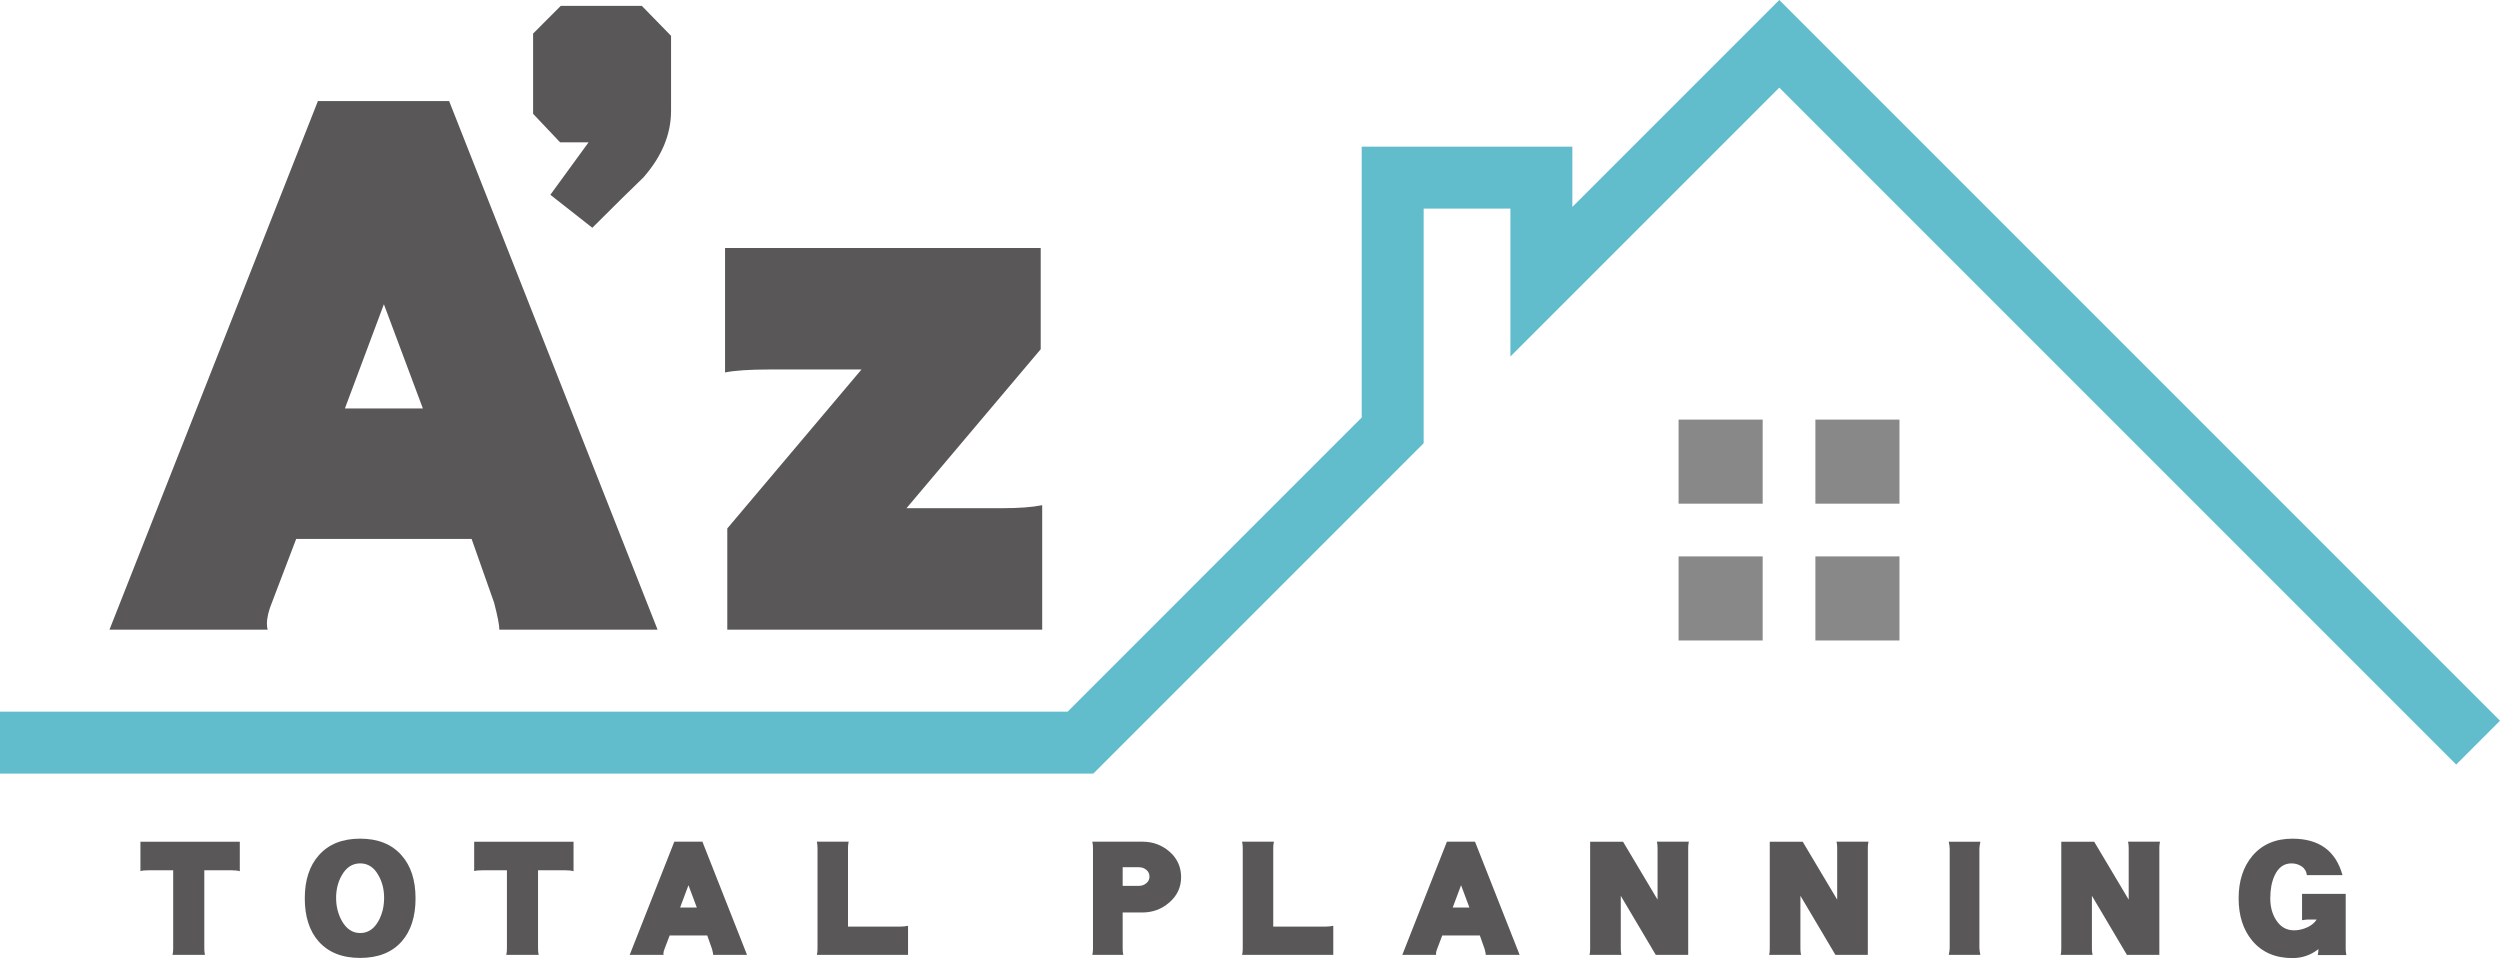 <?xml version="1.0" encoding="UTF-8"?>
<svg id="b" data-name="レイヤー 2" xmlns="http://www.w3.org/2000/svg" width="213.664" height="81.884" viewBox="0 0 213.664 81.884">
  <g id="c" data-name="ホバー">
    <g>
      <g>
        <path d="M17.461,74.379v6.723c0,.174,.019,.343,.055,.508h-2.771c.037-.155,.056-.324,.056-.508v-6.723h-2.1c-.311,0-.544,.023-.699,.069v-2.511h8.492v2.524c-.174-.056-.412-.083-.714-.083h-2.318Z" fill="#595757"/>
        <path d="M30.783,81.87c-1.536,0-2.721-.471-3.553-1.413-.787-.896-1.181-2.122-1.181-3.677s.398-2.78,1.194-3.677c.832-.951,2.012-1.427,3.539-1.427s2.708,.476,3.54,1.427c.796,.896,1.193,2.122,1.193,3.677s-.394,2.78-1.18,3.677c-.832,.942-2.017,1.413-3.554,1.413Zm0-8.081c-.667,0-1.193,.343-1.577,1.029-.32,.558-.48,1.198-.48,1.921,0,.713,.16,1.362,.48,1.948,.393,.704,.919,1.056,1.577,1.056,.668,0,1.194-.352,1.578-1.056,.311-.576,.467-1.226,.467-1.948s-.16-1.363-.48-1.921c-.375-.687-.896-1.029-1.564-1.029Z" fill="#595757"/>
        <path d="M45.984,74.379v6.723c0,.174,.019,.343,.055,.508h-2.771c.037-.155,.056-.324,.056-.508v-6.723h-2.1c-.311,0-.544,.023-.699,.069v-2.511h8.492v2.524c-.174-.056-.412-.083-.714-.083h-2.318Z" fill="#595757"/>
        <path d="M60.952,81.609c0-.082-.032-.247-.096-.494l-.412-1.166h-3.21l-.439,1.152c-.063,.156-.096,.288-.096,.398,0,.046,.005,.082,.014,.109h-2.895l3.813-9.672h2.401l3.813,9.672h-2.895Zm-2.112-5.954l-.714,1.907h1.427l-.713-1.907Z" fill="#595757"/>
        <path d="M69.814,81.609c.036-.155,.055-.324,.055-.508v-8.644c0-.164-.019-.338-.055-.521h2.717c-.037,.183-.056,.356-.056,.521v6.736h4.445c.238,0,.467-.022,.687-.068v2.483h-7.793Z" fill="#595757"/>
        <path d="M97.623,77.987h-1.674v3.114c0,.184,.019,.353,.055,.508h-2.647c.036-.165,.055-.334,.055-.508v-8.644c0-.173-.019-.347-.055-.521h4.294c.888,0,1.66,.288,2.318,.864,.649,.576,.975,1.299,.975,2.167s-.343,1.597-1.029,2.182c-.649,.559-1.413,.837-2.291,.837Zm-.274-3.869h-1.399v1.592h1.399c.238,0,.448-.077,.631-.233,.174-.146,.261-.334,.261-.562,0-.237-.091-.43-.274-.576-.174-.146-.379-.22-.617-.22Z" fill="#595757"/>
        <path d="M106.157,81.609c.036-.155,.055-.324,.055-.508v-8.644c0-.164-.019-.338-.055-.521h2.717c-.037,.183-.056,.356-.056,.521v6.736h4.445c.238,0,.467-.022,.687-.068v2.483h-7.793Z" fill="#595757"/>
        <path d="M126.983,81.609c0-.082-.032-.247-.096-.494l-.412-1.166h-3.21l-.439,1.152c-.063,.156-.096,.288-.096,.398,0,.046,.005,.082,.014,.109h-2.895l3.813-9.672h2.401l3.813,9.672h-2.895Zm-2.112-5.954l-.714,1.907h1.427l-.713-1.907Z" fill="#595757"/>
        <path d="M141.512,81.609l-2.991-5.049v4.541c0,.184,.019,.353,.056,.508h-2.73c.036-.119,.055-.288,.055-.508v-9.164h2.812l2.95,4.952v-4.432c0-.2-.019-.374-.056-.521h2.73c-.036,.174-.055,.348-.055,.521v9.151h-2.771Z" fill="#595757"/>
        <path d="M156.864,81.609l-2.991-5.049v4.541c0,.184,.019,.353,.056,.508h-2.73c.036-.119,.055-.288,.055-.508v-9.164h2.812l2.95,4.952v-4.432c0-.2-.019-.374-.056-.521h2.73c-.036,.174-.055,.348-.055,.521v9.151h-2.771Z" fill="#595757"/>
        <path d="M166.55,81.609c.055-.229,.082-.43,.082-.604v-8.451c0-.146-.027-.353-.082-.617h2.703c-.056,.265-.083,.471-.083,.617v8.451c0,.155,.027,.356,.083,.604h-2.703Z" fill="#595757"/>
        <path d="M181.778,81.609l-2.991-5.049v4.541c0,.184,.019,.353,.056,.508h-2.73c.036-.119,.055-.288,.055-.508v-9.164h2.812l2.95,4.952v-4.432c0-.2-.019-.374-.056-.521h2.73c-.036,.174-.055,.348-.055,.521v9.151h-2.771Z" fill="#595757"/>
        <path d="M198.091,81.623c.036-.165,.055-.334,.055-.508-.649,.513-1.391,.769-2.223,.769-1.454,0-2.598-.494-3.43-1.481-.778-.934-1.167-2.141-1.167-3.622s.389-2.689,1.167-3.622c.832-.988,1.976-1.481,3.43-1.481,2.277,0,3.704,1.038,4.28,3.114h-3.046c-.036-.32-.183-.567-.438-.741-.257-.174-.549-.261-.878-.261-.65,0-1.135,.356-1.455,1.07-.237,.53-.356,1.171-.356,1.921,0,.704,.16,1.312,.48,1.824,.375,.604,.892,.906,1.55,.906,.375,0,.746-.083,1.111-.247,.357-.155,.632-.38,.823-.673h-.769c-.109,0-.27,.019-.479,.055v-2.25h3.731v4.706c0,.174,.019,.348,.055,.521h-2.441Z" fill="#595757"/>
      </g>
      <polyline points="211.792 63.469 152.067 3.744 131.735 24.076 131.735 15.181 119.027 15.181 119.027 36.783 92.342 63.469 0 63.469" fill="none" stroke="#61bccc" stroke-miterlimit="10" stroke-width="5.295"/>
      <g>
        <rect x="143.461" y="35.86" width="7.187" height="7.187" fill="#888"/>
        <rect x="155.153" y="35.86" width="7.187" height="7.187" fill="#888"/>
        <rect x="143.461" y="47.552" width="7.187" height="7.187" fill="#888"/>
        <rect x="155.153" y="47.552" width="7.187" height="7.187" fill="#888"/>
      </g>
      <path d="M42.678,53.815c0-.385-.15-1.154-.449-2.306l-1.922-5.447h-14.995l-2.051,5.382c-.3,.727-.449,1.346-.449,1.858,0,.214,.021,.385,.064,.513H9.356L27.171,8.637h11.214l17.815,45.178h-13.521Zm-9.869-27.812l-3.332,8.908h6.665l-3.332-8.908Z" fill="#595757"/>
      <path d="M57.352,9.472c0,2.008-.791,3.908-2.371,5.702-.983,.942-2.435,2.371-4.357,4.293l-3.589-2.819,3.268-4.485h-2.435l-2.307-2.437V2.87l2.37-2.371h6.921l2.5,2.563v6.41Z" fill="#595757"/>
      <path d="M62.158,53.815v-8.651l11.471-13.586h-7.818c-1.752,0-3.034,.086-3.845,.256v-10.638h26.979v8.651l-11.471,13.586h8.202c1.41,0,2.541-.084,3.396-.256v10.638h-26.915Z" fill="#595757"/>
    </g>
  </g>
</svg>